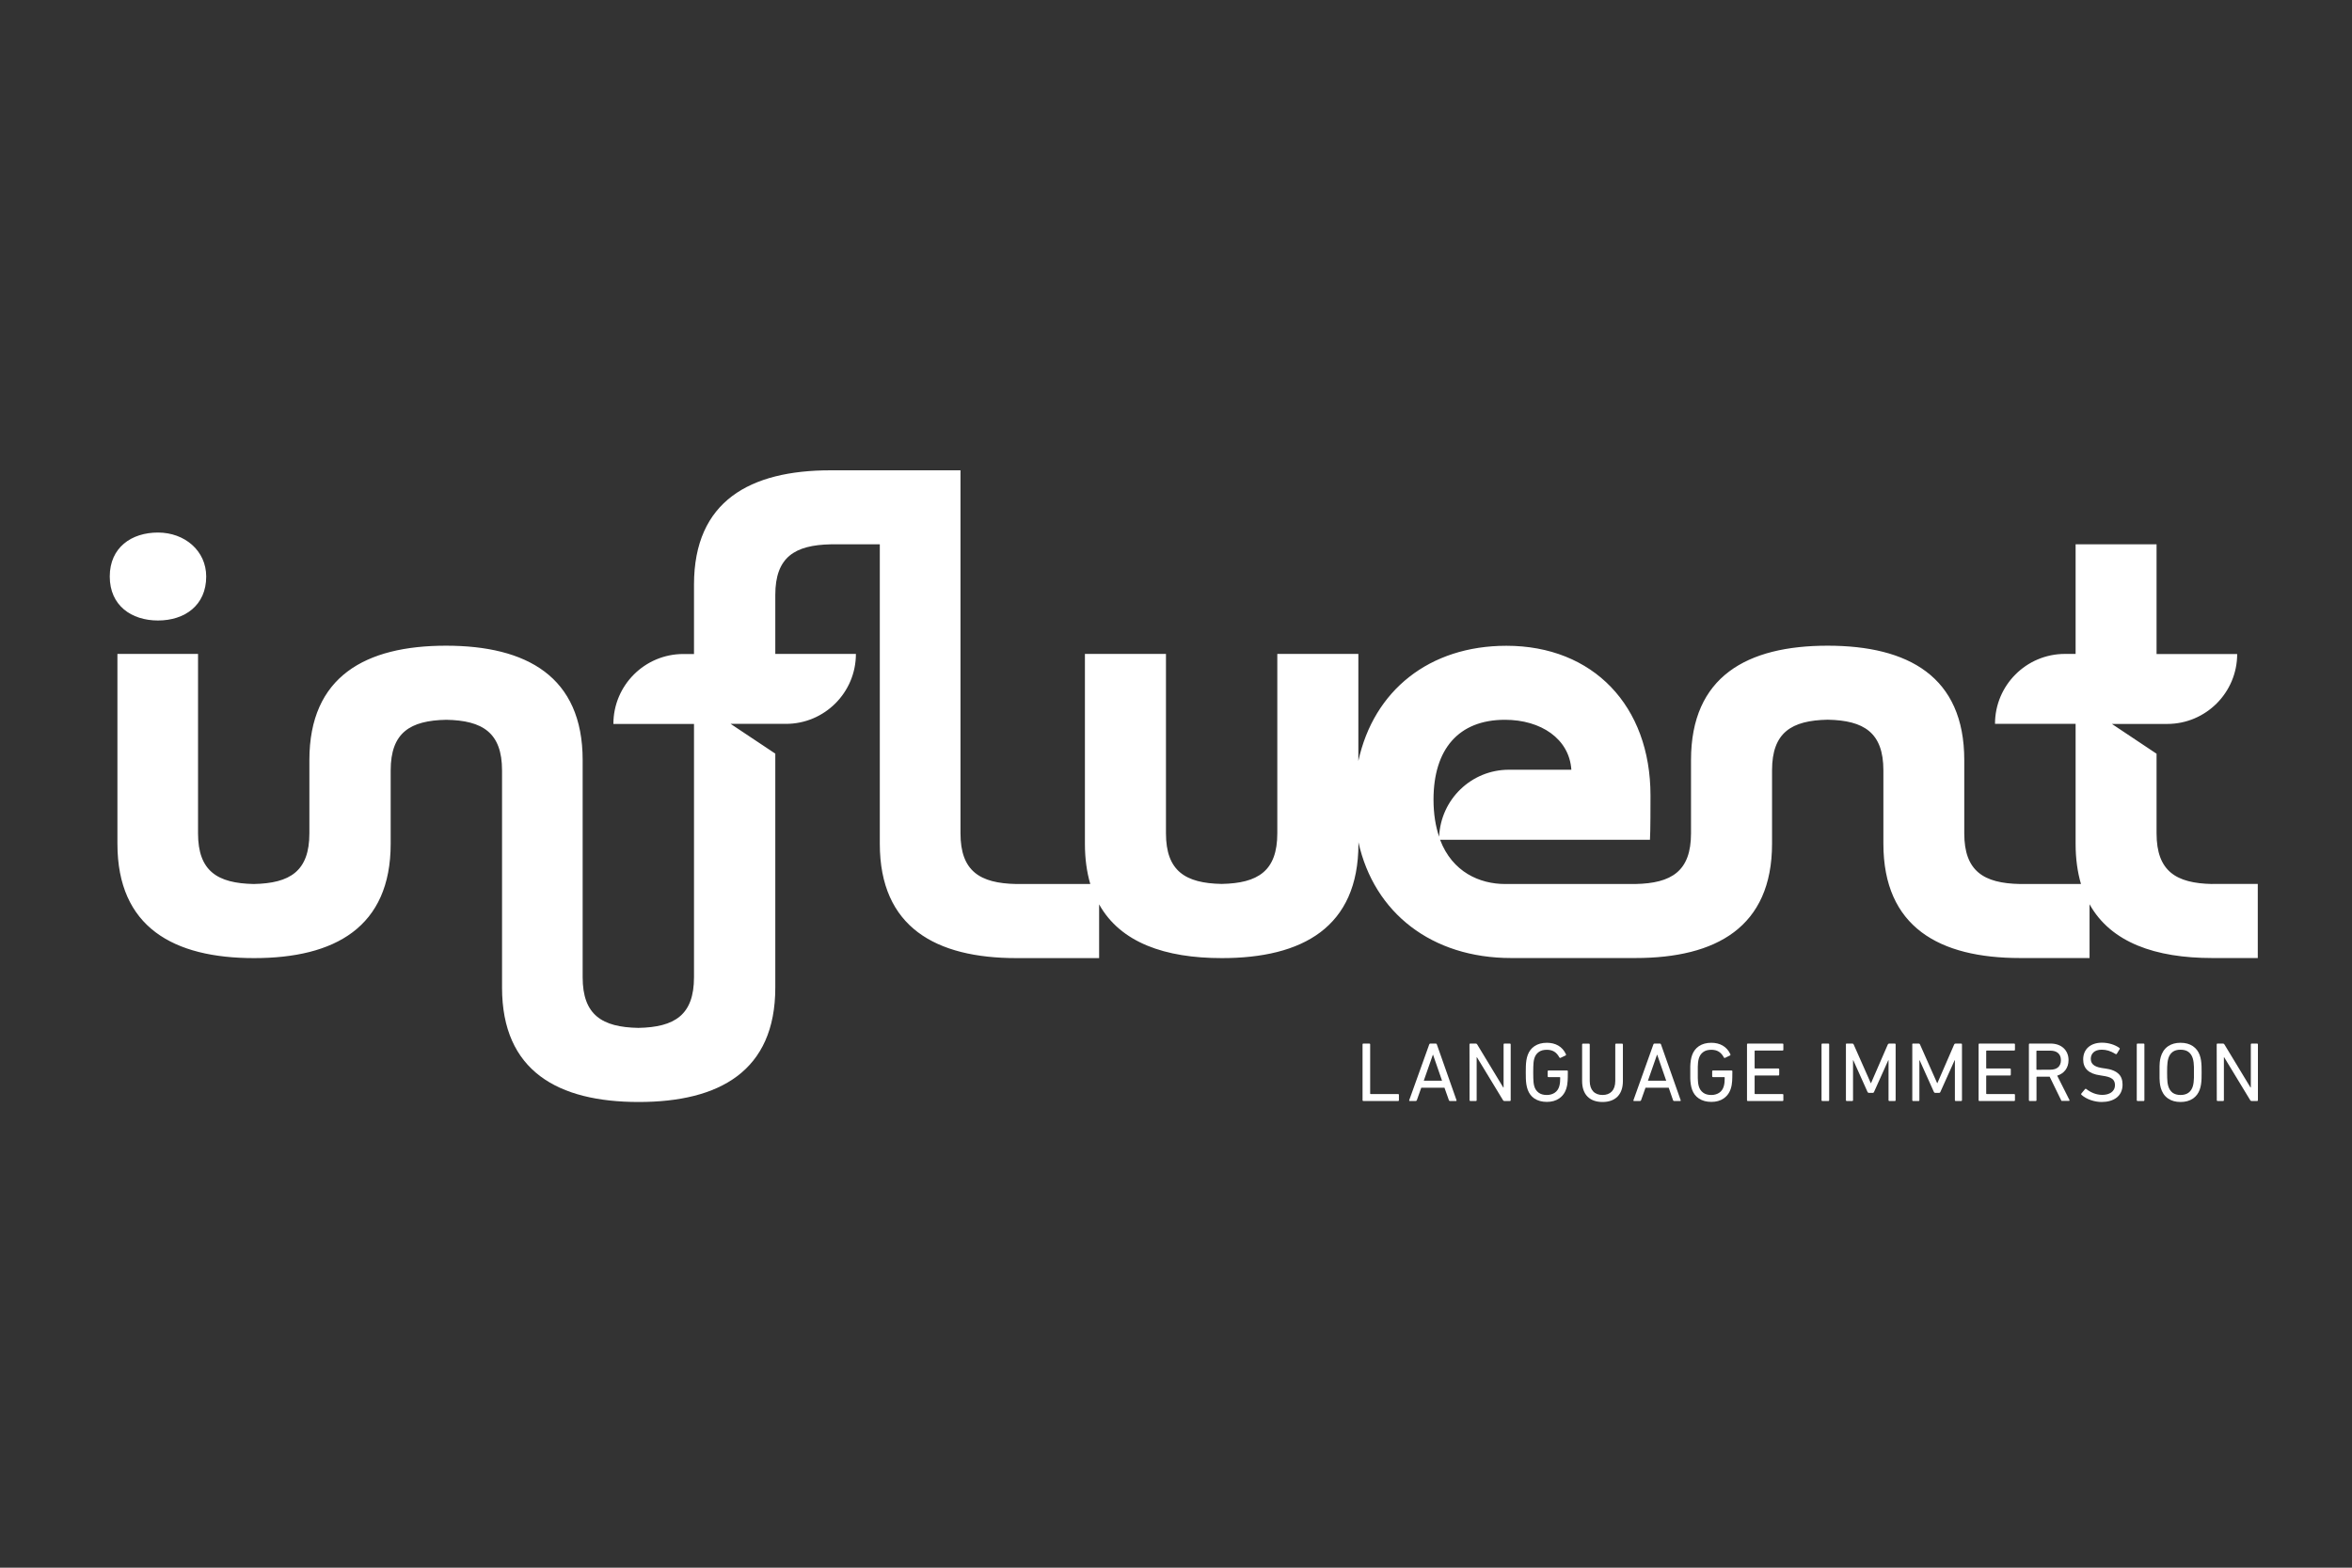 <svg width="150" height="100" viewBox="0 0 150 100" fill="none" xmlns="http://www.w3.org/2000/svg">
<rect x="0" y="0" width="150" height="100" fill="#333333" stroke="none"/>
<path d="M141.087 56.389C138.773 56.345 137.536 55.566 137.536 53.159V48.079L134.687 46.179H138.215C140.678 46.179 142.677 44.18 142.677 41.718H137.536V34.721H132.373V41.712H131.694C129.232 41.712 127.232 43.711 127.232 46.174H132.373V53.822C132.373 54.788 132.495 55.638 132.715 56.389H128.823C126.509 56.345 125.272 55.566 125.272 53.159V48.482C125.272 43.153 121.694 41.188 116.559 41.188C111.423 41.188 107.845 43.148 107.845 48.482V53.159C107.845 55.572 106.608 56.345 104.294 56.389H95.984C94.382 56.389 92.626 55.638 91.842 53.568H105.227C105.261 53.043 105.261 51.298 105.261 50.74C105.261 45.02 101.6 41.193 96.072 41.193C91.152 41.193 87.607 44.048 86.63 48.543V41.712H81.461V53.153C81.461 55.566 80.224 56.34 77.91 56.384C75.597 56.34 74.36 55.561 74.36 53.153V41.712H69.191V53.822C69.191 54.788 69.313 55.638 69.534 56.389H64.807C62.493 56.345 61.256 55.566 61.256 53.159V30H52.974C47.838 30 44.26 31.96 44.26 37.294V41.718H43.581C41.118 41.718 39.119 43.717 39.119 46.179H44.26V62.336C44.26 64.749 43.023 65.523 40.709 65.567C38.396 65.523 37.159 64.744 37.159 62.336V48.482C37.159 43.153 33.58 41.188 28.445 41.188C23.31 41.188 19.731 43.148 19.731 48.482V53.159C19.731 55.572 18.494 56.345 16.181 56.389C13.867 56.345 12.63 55.566 12.63 53.159V41.712H7.489V53.822C7.489 59.15 11.068 61.116 16.203 61.116C21.338 61.116 24.916 59.156 24.916 53.822V49.145C24.916 46.731 26.153 45.958 28.467 45.914C30.781 45.958 32.018 46.737 32.018 49.145V62.999C32.018 68.328 35.596 70.294 40.731 70.294C45.867 70.294 49.445 68.333 49.445 62.999V48.073L46.596 46.174H50.124C52.587 46.174 54.586 44.175 54.586 41.712H49.445V37.952C49.445 35.538 50.682 34.765 52.996 34.721H56.11V53.822C56.11 59.15 59.688 61.116 64.823 61.116H70.097V57.687C71.461 60.133 74.305 61.116 77.922 61.116C83.057 61.116 86.635 59.156 86.635 53.822V53.722C87.635 58.234 91.312 61.111 96.37 61.111H104.3C109.435 61.111 113.013 59.15 113.013 53.816V49.139C113.013 46.726 114.25 45.953 116.564 45.909C118.877 45.953 120.114 46.731 120.114 49.139V53.816C120.114 59.145 123.692 61.111 128.829 61.111H133.262V57.681C134.627 60.128 137.47 61.111 141.087 61.111H143.991V56.384H141.087V56.389ZM95.978 45.914C98.275 45.914 100.081 47.124 100.214 49.1H96.232C93.83 49.1 91.881 51 91.782 53.374C91.555 52.712 91.423 51.928 91.423 50.994C91.428 47.792 93.019 45.914 95.978 45.914Z" fill="white"/>
<path d="M10.076 39.58C11.771 39.58 13.151 38.625 13.151 36.775C13.151 35.13 11.777 33.97 10.076 33.97C8.38 33.97 7 34.925 7 36.775C7 38.625 8.38 39.58 10.076 39.58Z" fill="white"/>
<path d="M86.897 66.622C86.897 66.589 86.914 66.567 86.953 66.567H87.328C87.367 66.567 87.383 66.583 87.383 66.622V69.753C87.383 69.775 87.394 69.786 87.416 69.786H89.161C89.195 69.786 89.217 69.802 89.217 69.841V70.178C89.217 70.211 89.2 70.233 89.161 70.233H86.953C86.914 70.233 86.897 70.217 86.897 70.178V66.622Z" fill="white"/>
<path d="M91.15 66.622C91.161 66.589 91.183 66.567 91.216 66.567H91.564C91.597 66.567 91.625 66.583 91.636 66.622L92.889 70.178C92.9 70.211 92.889 70.233 92.851 70.233H92.475C92.437 70.233 92.415 70.217 92.403 70.178L92.122 69.383H90.642L90.36 70.178C90.344 70.211 90.322 70.233 90.289 70.233H89.913C89.88 70.233 89.864 70.217 89.874 70.178L91.15 66.622ZM91.967 68.936L91.393 67.279H91.382L90.802 68.936H91.967Z" fill="white"/>
<path d="M93.717 66.622C93.717 66.589 93.733 66.567 93.772 66.567H94.114C94.159 66.567 94.186 66.583 94.208 66.622L95.87 69.366H95.892V66.622C95.892 66.589 95.909 66.567 95.948 66.567H96.29C96.329 66.567 96.345 66.583 96.345 66.622V70.178C96.345 70.211 96.329 70.233 96.29 70.233H95.948C95.903 70.233 95.876 70.217 95.854 70.178L94.192 67.439H94.175V70.178C94.175 70.211 94.159 70.233 94.12 70.233H93.778C93.739 70.233 93.722 70.217 93.722 70.178L93.717 66.622Z" fill="white"/>
<path d="M97.312 68.792C97.306 68.565 97.306 68.24 97.312 68.019C97.328 67.5 97.439 67.019 97.864 66.732C98.079 66.588 98.344 66.517 98.653 66.517C99.189 66.517 99.636 66.743 99.868 67.246C99.885 67.279 99.879 67.301 99.852 67.323L99.526 67.478C99.493 67.494 99.471 67.489 99.449 67.45C99.261 67.108 99.018 66.964 98.648 66.964C98.438 66.964 98.272 67.008 98.14 67.102C97.825 67.323 97.798 67.698 97.787 68.046C97.781 68.251 97.781 68.56 97.787 68.764C97.798 69.112 97.82 69.482 98.14 69.709C98.272 69.802 98.438 69.847 98.648 69.847C98.836 69.847 98.996 69.802 99.139 69.714C99.46 69.51 99.504 69.129 99.504 68.742C99.504 68.72 99.493 68.709 99.471 68.709H98.758C98.72 68.709 98.703 68.692 98.703 68.654V68.339C98.703 68.306 98.72 68.284 98.758 68.284H99.935C99.973 68.284 99.99 68.3 99.99 68.339C99.968 68.764 100.089 69.62 99.438 70.067C99.222 70.216 98.957 70.288 98.653 70.288C98.339 70.288 98.074 70.216 97.858 70.073C97.439 69.791 97.328 69.305 97.312 68.792Z" fill="white"/>
<path d="M107.798 68.792C107.793 68.565 107.793 68.24 107.798 68.019C107.815 67.5 107.925 67.019 108.35 66.732C108.566 66.588 108.83 66.517 109.14 66.517C109.675 66.517 110.123 66.743 110.355 67.246C110.371 67.279 110.366 67.301 110.338 67.323L110.018 67.478C109.985 67.494 109.963 67.489 109.941 67.45C109.753 67.108 109.51 66.964 109.14 66.964C108.93 66.964 108.764 67.008 108.632 67.102C108.317 67.323 108.289 67.698 108.278 68.046C108.273 68.251 108.273 68.56 108.278 68.764C108.289 69.112 108.311 69.482 108.632 69.709C108.764 69.802 108.93 69.847 109.14 69.847C109.328 69.847 109.488 69.802 109.631 69.714C109.951 69.51 109.995 69.129 109.995 68.742C109.995 68.72 109.985 68.709 109.963 68.709H109.25C109.212 68.709 109.195 68.692 109.195 68.654V68.339C109.195 68.306 109.212 68.284 109.25 68.284H110.426C110.465 68.284 110.482 68.3 110.482 68.339C110.46 68.764 110.581 69.62 109.929 70.067C109.714 70.216 109.449 70.288 109.146 70.288C108.83 70.288 108.566 70.216 108.35 70.073C107.919 69.791 107.815 69.305 107.798 68.792Z" fill="white"/>
<path d="M102.204 70.294C101.408 70.294 100.9 69.847 100.9 68.957V66.627C100.9 66.594 100.917 66.572 100.956 66.572H101.331C101.37 66.572 101.386 66.588 101.386 66.627V68.952C101.386 69.548 101.712 69.847 102.204 69.847C102.69 69.847 103.015 69.554 103.015 68.952V66.627C103.015 66.594 103.032 66.572 103.071 66.572H103.446C103.485 66.572 103.501 66.588 103.501 66.627V68.957C103.501 69.847 102.993 70.294 102.204 70.294Z" fill="white"/>
<path d="M105.445 66.622C105.457 66.589 105.479 66.567 105.512 66.567H105.859C105.893 66.567 105.921 66.583 105.931 66.622L107.185 70.178C107.196 70.211 107.185 70.233 107.146 70.233H106.77C106.732 70.233 106.71 70.217 106.699 70.178L106.423 69.383H104.943L104.662 70.178C104.644 70.211 104.622 70.233 104.59 70.233H104.214C104.181 70.233 104.165 70.217 104.175 70.178L105.445 66.622ZM106.263 68.936L105.689 67.279H105.677L105.098 68.936H106.263Z" fill="white"/>
<path d="M111.416 66.622C111.416 66.589 111.432 66.567 111.471 66.567H113.68C113.713 66.567 113.735 66.583 113.735 66.622V66.959C113.735 66.992 113.718 67.014 113.68 67.014H111.935C111.913 67.014 111.902 67.025 111.902 67.047V68.124C111.902 68.146 111.913 68.157 111.935 68.157H113.414C113.448 68.157 113.47 68.174 113.47 68.212V68.549C113.47 68.582 113.454 68.604 113.414 68.604H111.935C111.913 68.604 111.902 68.615 111.902 68.637V69.753C111.902 69.775 111.913 69.786 111.935 69.786H113.68C113.713 69.786 113.735 69.802 113.735 69.841V70.178C113.735 70.211 113.718 70.233 113.68 70.233H111.471C111.432 70.233 111.416 70.217 111.416 70.178V66.622Z" fill="white"/>
<path d="M116.169 66.622C116.169 66.589 116.186 66.567 116.225 66.567H116.6C116.638 66.567 116.656 66.583 116.656 66.622V70.178C116.656 70.211 116.638 70.233 116.6 70.233H116.225C116.186 70.233 116.169 70.217 116.169 70.178V66.622Z" fill="white"/>
<path d="M117.72 66.622C117.72 66.589 117.736 66.567 117.775 66.567H118.129C118.173 66.567 118.201 66.583 118.217 66.622L119.31 69.09H119.326L120.398 66.622C120.415 66.589 120.442 66.567 120.487 66.567H120.84C120.873 66.567 120.895 66.583 120.895 66.622V70.178C120.895 70.211 120.878 70.233 120.84 70.233H120.497C120.459 70.233 120.442 70.217 120.442 70.178V67.632H120.425L119.52 69.648C119.504 69.692 119.47 69.714 119.42 69.714H119.206C119.156 69.714 119.122 69.692 119.1 69.648L118.195 67.632H118.178V70.178C118.178 70.211 118.161 70.233 118.123 70.233H117.78C117.742 70.233 117.725 70.217 117.725 70.178V66.622H117.72Z" fill="white"/>
<path d="M121.951 66.622C121.951 66.589 121.967 66.567 122.007 66.567H122.36C122.404 66.567 122.432 66.583 122.448 66.622L123.542 69.09H123.558L124.63 66.622C124.646 66.589 124.674 66.567 124.718 66.567H125.071C125.104 66.567 125.126 66.583 125.126 66.622V70.178C125.126 70.211 125.11 70.233 125.071 70.233H124.729C124.69 70.233 124.674 70.217 124.674 70.178V67.632H124.657L123.751 69.648C123.735 69.692 123.702 69.714 123.652 69.714H123.437C123.387 69.714 123.354 69.692 123.332 69.648L122.426 67.632H122.41V70.178C122.41 70.211 122.393 70.233 122.355 70.233H122.012C121.973 70.233 121.957 70.217 121.957 70.178V66.622H121.951Z" fill="white"/>
<path d="M126.186 66.622C126.186 66.589 126.202 66.567 126.241 66.567H128.449C128.483 66.567 128.505 66.583 128.505 66.622V66.959C128.505 66.992 128.489 67.014 128.449 67.014H126.705C126.683 67.014 126.671 67.025 126.671 67.047V68.124C126.671 68.146 126.683 68.157 126.705 68.157H128.185C128.218 68.157 128.24 68.174 128.24 68.212V68.549C128.24 68.582 128.223 68.604 128.185 68.604H126.705C126.683 68.604 126.671 68.615 126.671 68.637V69.753C126.671 69.775 126.683 69.786 126.705 69.786H128.449C128.483 69.786 128.505 69.802 128.505 69.841V70.178C128.505 70.211 128.489 70.233 128.449 70.233H126.241C126.202 70.233 126.186 70.217 126.186 70.178V66.622Z" fill="white"/>
<path d="M131.519 70.233C131.486 70.233 131.464 70.217 131.448 70.178L130.719 68.682H129.912C129.89 68.682 129.879 68.693 129.879 68.715V70.178C129.879 70.211 129.863 70.233 129.824 70.233H129.448C129.41 70.233 129.394 70.217 129.394 70.178V66.622C129.394 66.589 129.41 66.567 129.448 66.567H130.774C131.48 66.567 131.922 67.003 131.922 67.621C131.922 68.135 131.63 68.477 131.199 68.615L131.977 70.161C131.989 70.178 131.989 70.195 131.983 70.206C131.977 70.217 131.961 70.222 131.945 70.222H131.519V70.233ZM130.763 68.234C131.176 68.234 131.436 68.03 131.436 67.627C131.436 67.224 131.172 67.019 130.763 67.019H129.907C129.885 67.019 129.874 67.031 129.874 67.052V68.207C129.874 68.229 129.885 68.24 129.907 68.24L130.763 68.234Z" fill="white"/>
<path d="M134.031 70.294C133.595 70.294 133.076 70.134 132.744 69.835C132.718 69.808 132.718 69.786 132.74 69.753L132.976 69.471C132.998 69.443 133.021 69.443 133.054 69.465C133.319 69.675 133.678 69.841 134.075 69.841C134.506 69.841 134.882 69.648 134.882 69.217C134.882 68.709 134.401 68.67 133.932 68.593C133.214 68.494 132.856 68.157 132.856 67.582C132.856 66.903 133.347 66.511 134.053 66.511C134.495 66.511 134.904 66.655 135.169 66.848C135.196 66.87 135.202 66.892 135.18 66.925L134.998 67.224C134.976 67.251 134.954 67.251 134.92 67.234C134.594 67.03 134.324 66.958 134.037 66.958C133.562 66.958 133.341 67.218 133.341 67.549C133.341 67.952 133.711 68.079 134.109 68.135C134.23 68.162 134.766 68.179 135.097 68.483C135.279 68.648 135.367 68.88 135.367 69.184C135.367 69.935 134.788 70.294 134.031 70.294Z" fill="white"/>
<path d="M136.273 66.622C136.273 66.589 136.291 66.567 136.329 66.567H136.705C136.743 66.567 136.76 66.583 136.76 66.622V70.178C136.76 70.211 136.743 70.233 136.705 70.233H136.329C136.291 70.233 136.273 70.217 136.273 70.178V66.622Z" fill="white"/>
<path d="M139.063 70.294C138.753 70.294 138.494 70.222 138.279 70.079C137.744 69.719 137.738 69.051 137.726 68.792C137.721 68.565 137.721 68.24 137.726 68.019C137.732 67.787 137.738 67.097 138.279 66.732C138.494 66.588 138.753 66.517 139.063 66.517C139.378 66.517 139.638 66.588 139.852 66.732C140.283 67.025 140.388 67.505 140.405 68.019C140.411 68.229 140.411 68.582 140.405 68.792C140.388 69.305 140.283 69.786 139.852 70.079C139.638 70.222 139.378 70.294 139.063 70.294ZM139.063 69.847C139.267 69.847 139.433 69.802 139.566 69.709C139.864 69.493 139.908 69.118 139.919 68.748C139.924 68.56 139.924 68.245 139.919 68.057C139.908 67.687 139.858 67.312 139.566 67.097C139.438 67.003 139.267 66.959 139.063 66.959C138.859 66.959 138.693 67.003 138.565 67.097C138.273 67.312 138.229 67.687 138.213 68.057C138.207 68.256 138.207 68.543 138.213 68.748C138.223 69.118 138.273 69.488 138.565 69.709C138.693 69.797 138.859 69.847 139.063 69.847Z" fill="white"/>
<path d="M141.371 66.622C141.371 66.589 141.388 66.567 141.427 66.567H141.769C141.814 66.567 141.841 66.583 141.863 66.622L143.525 69.366H143.547V66.622C143.547 66.589 143.564 66.567 143.602 66.567H143.944C143.984 66.567 144 66.583 144 66.622V70.178C144 70.211 143.984 70.233 143.944 70.233H143.602C143.558 70.233 143.531 70.217 143.508 70.178L141.846 67.439H141.83V70.178C141.83 70.211 141.814 70.233 141.774 70.233H141.432C141.394 70.233 141.377 70.217 141.377 70.178L141.371 66.622Z" fill="white"/>
</svg>
